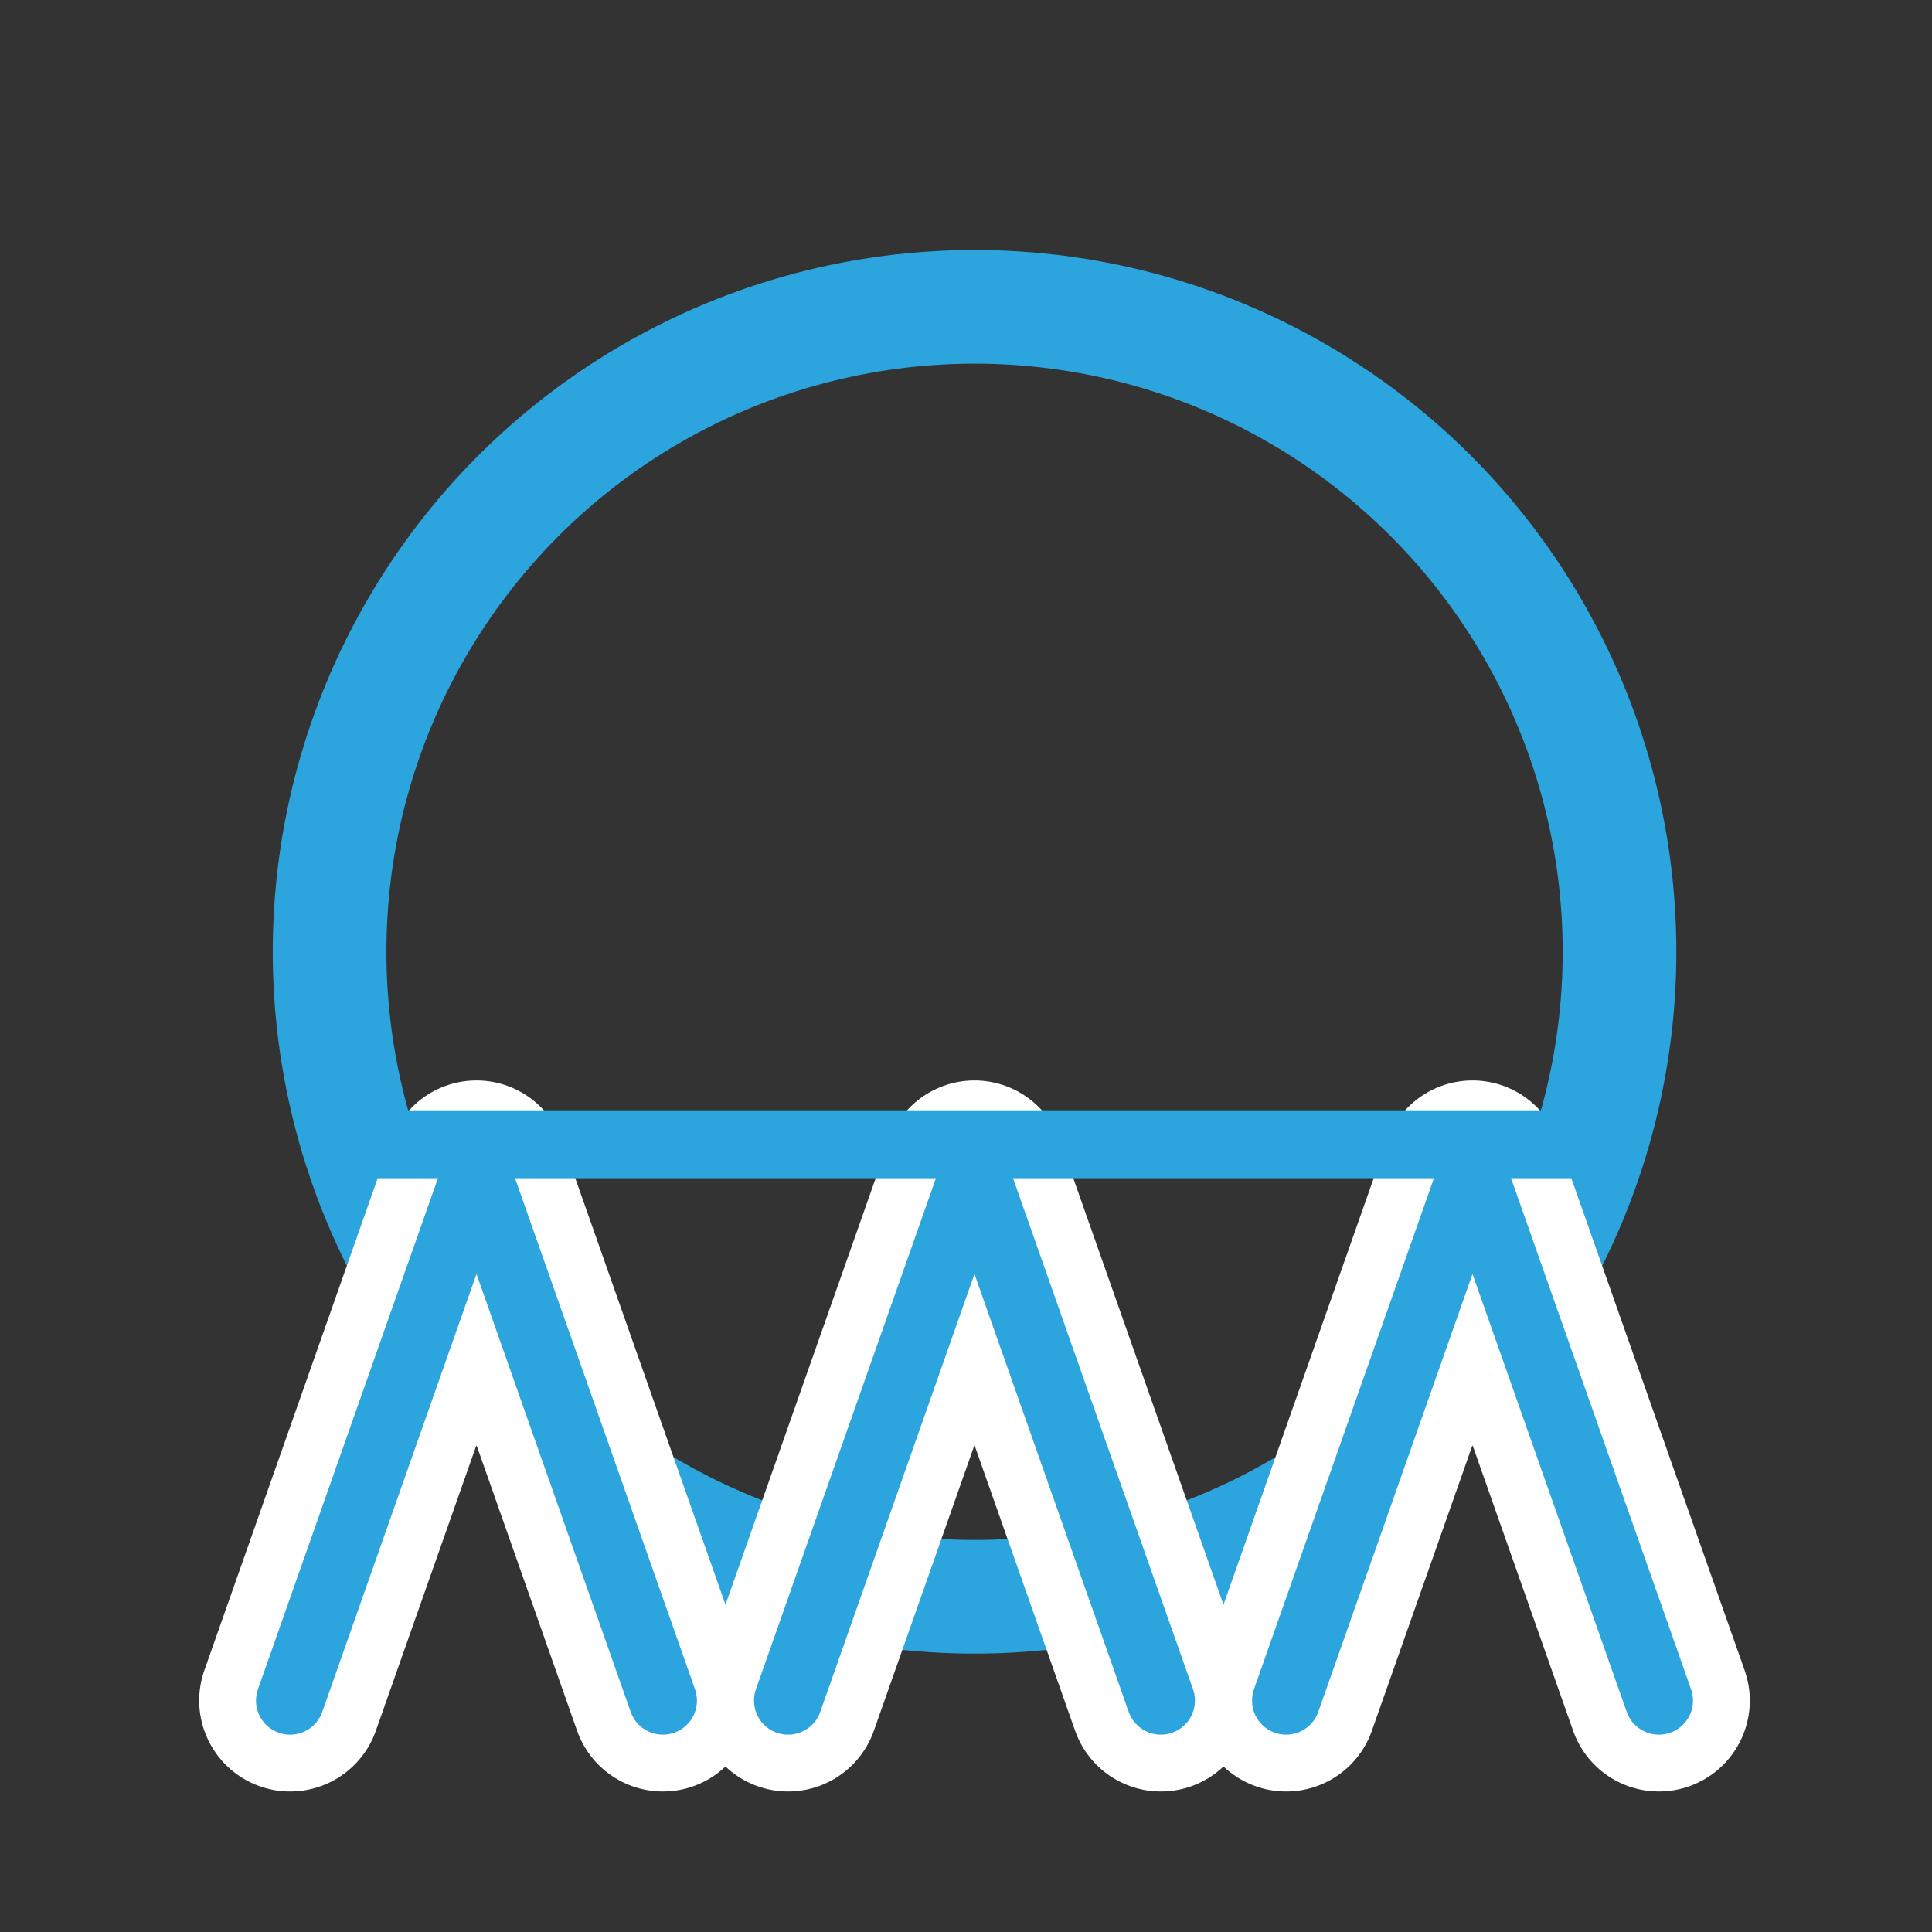 <svg xmlns="http://www.w3.org/2000/svg" width="85" height="85" viewBox="0 0 85 85"><rect x="0" y="0" width="85" height="85" fill="#333333" stroke="none"/><g transform="translate(-610 -596)"><g transform="translate(79.463 -739.241)"><g transform="translate(542.537 1346.241)" fill="none" stroke="#2ca5df" stroke-linecap="round" stroke-linejoin="round" stroke-width="5"><circle cx="30.876" cy="30.876" r="30.876" stroke="none"/><circle cx="30.876" cy="30.876" r="28.376" fill="none"/></g><path d="M559.7,1410.059l-8.2-23.283-8.2,23.283" fill="none" stroke="#fff" stroke-linecap="round" stroke-linejoin="round" stroke-width="8"/><path d="M581.61,1410.059l-8.2-23.283-8.2,23.283" fill="none" stroke="#fff" stroke-linecap="round" stroke-linejoin="round" stroke-width="8"/><path d="M603.521,1410.059l-8.2-23.283-8.2,23.283" fill="none" stroke="#fff" stroke-linecap="round" stroke-linejoin="round" stroke-width="8"/><rect width="57.768" height="2.988" transform="translate(544.529 1384.089)" fill="#2ca5df"/><path d="M559.7,1410.059l-8.2-23.283-8.2,23.283" fill="none" stroke="#2ca5df" stroke-linecap="round" stroke-linejoin="round" stroke-width="3"/><path d="M581.61,1410.059l-8.2-23.283-8.2,23.283" fill="none" stroke="#2ca5df" stroke-linecap="round" stroke-linejoin="round" stroke-width="3"/><path d="M603.521,1410.059l-8.2-23.283-8.2,23.283" fill="none" stroke="#2ca5df" stroke-linecap="round" stroke-linejoin="round" stroke-width="3"/></g><rect width="85" height="85" transform="translate(610 596)" fill="none"/></g></svg>